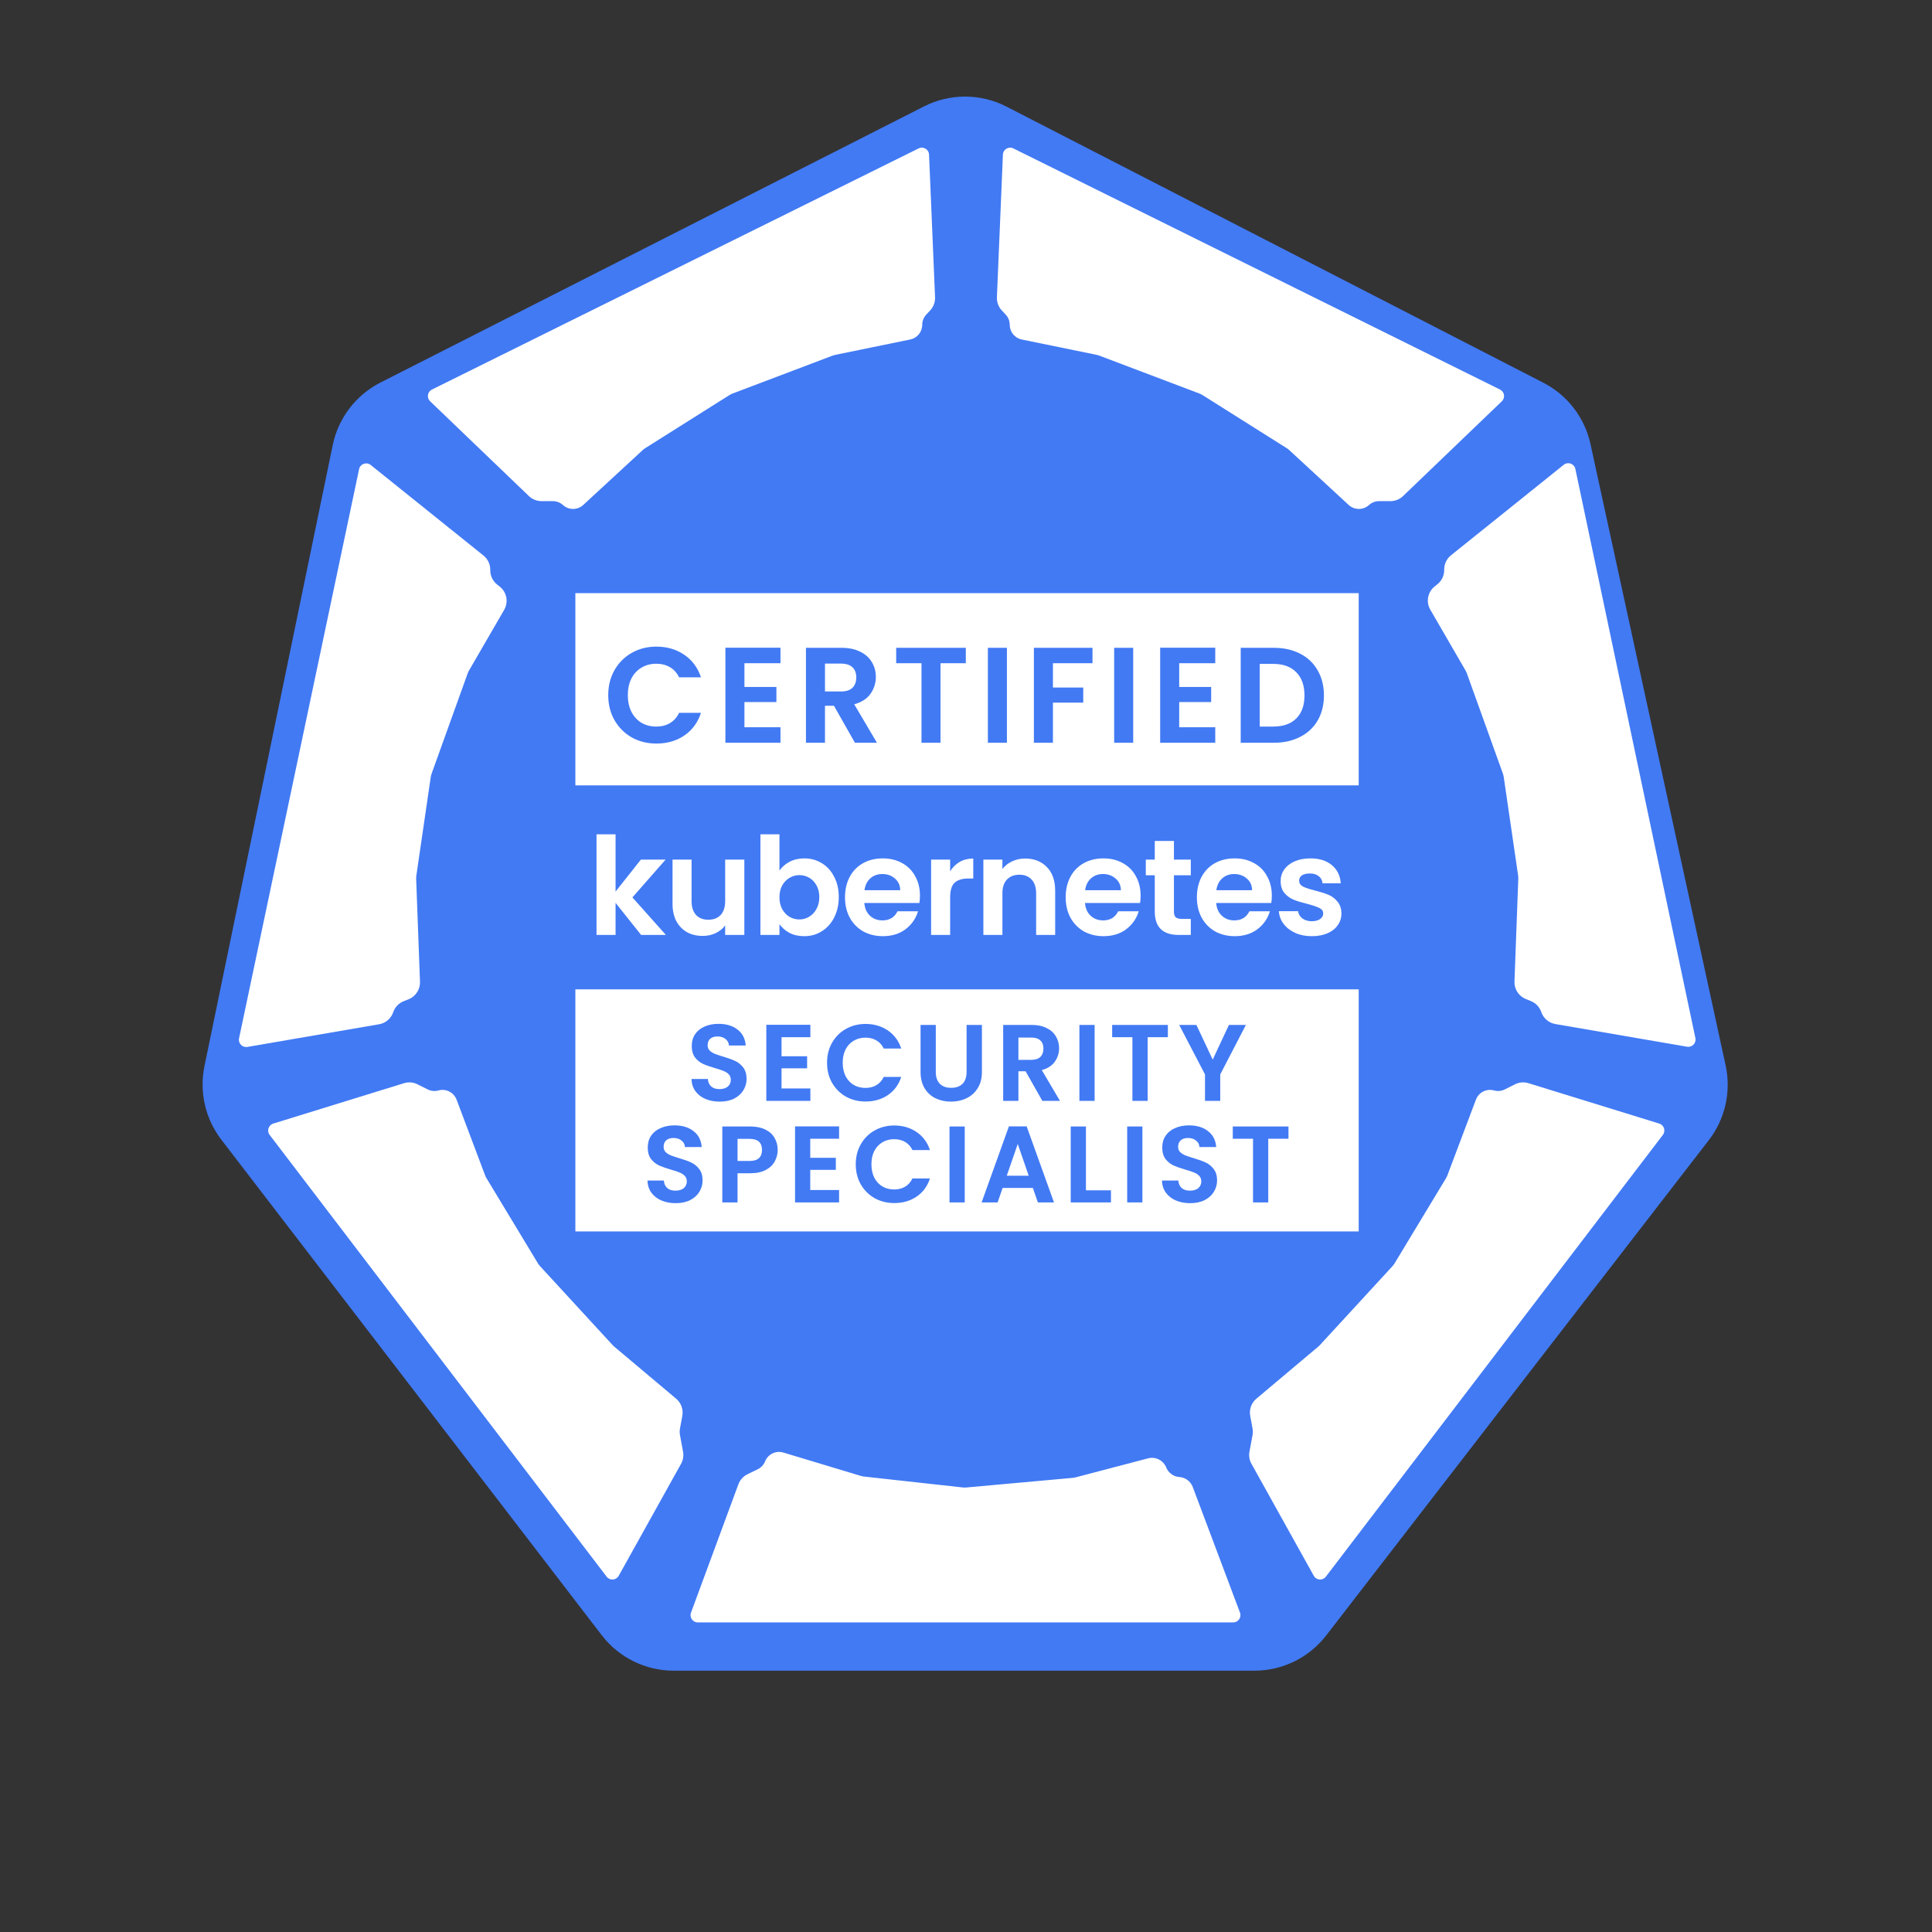 <?xml version="1.0" encoding="UTF-8"?>
<svg xmlns="http://www.w3.org/2000/svg" width="96" height="96" viewBox="0 0 96 96" fill="none">
  <rect x="0" y="0" width="96" height="96" fill="#333333" stroke="none"/>
  <path d="M76.689 19.018L50.015 5.299C48.729 4.637 47.204 4.633 45.914 5.288L18.906 19.008C17.684 19.629 16.812 20.772 16.534 22.113L10.16 52.975C9.895 54.257 10.201 55.591 10.998 56.63L29.901 81.254C30.754 82.364 32.075 83.015 33.475 83.015H62.333C63.729 83.015 65.045 82.368 65.898 81.264L84.909 56.655C85.722 55.602 86.029 54.243 85.746 52.943L79.031 22.067C78.744 20.752 77.885 19.634 76.689 19.018Z" fill="#427AF4"></path>
  <path d="M49.778 15.424L49.972 15.631C50.101 15.769 50.173 15.951 50.173 16.14C50.173 16.493 50.422 16.798 50.768 16.869L54.495 17.633C54.542 17.643 54.588 17.656 54.633 17.674L59.594 19.553C59.65 19.574 59.704 19.601 59.755 19.633L63.933 22.267C63.98 22.296 64.024 22.329 64.064 22.367L67.014 25.09C67.299 25.353 67.737 25.355 68.024 25.095C68.162 24.97 68.341 24.901 68.526 24.901H69.092C69.325 24.901 69.548 24.811 69.716 24.65L74.625 19.94C74.805 19.767 74.76 19.468 74.536 19.357L50.354 7.375C50.121 7.259 49.845 7.422 49.834 7.683L49.536 14.77C49.525 15.012 49.613 15.247 49.778 15.424Z" fill="white"></path>
  <path d="M46.22 15.424L46.026 15.631C45.897 15.769 45.825 15.951 45.825 16.14C45.825 16.493 45.576 16.798 45.23 16.869L41.503 17.633C41.456 17.643 41.41 17.656 41.365 17.673L36.404 19.553C36.348 19.574 36.294 19.601 36.243 19.633L32.065 22.266C32.018 22.296 31.974 22.329 31.934 22.366L28.983 25.09C28.699 25.353 28.261 25.355 27.974 25.095C27.836 24.97 27.657 24.901 27.471 24.901H26.906C26.673 24.901 26.45 24.811 26.282 24.65L21.373 19.94C21.192 19.767 21.238 19.468 21.462 19.357L45.644 7.375C45.877 7.259 46.153 7.422 46.164 7.683L46.462 14.77C46.472 15.011 46.385 15.247 46.22 15.424Z" fill="white"></path>
  <path d="M62.238 70.981L62.122 70.354C62.063 70.035 62.18 69.709 62.428 69.501L65.548 66.876L69.189 62.918C69.23 62.873 69.266 62.825 69.297 62.774L71.85 58.547C71.879 58.499 71.903 58.45 71.922 58.398L73.338 54.641C73.475 54.279 73.865 54.08 74.239 54.184C74.418 54.234 74.608 54.215 74.774 54.132L75.28 53.878C75.488 53.774 75.728 53.754 75.95 53.823L82.447 55.83C82.686 55.904 82.779 56.194 82.627 56.393L65.882 78.343C65.725 78.55 65.407 78.527 65.281 78.3L62.184 72.735C62.082 72.552 62.047 72.339 62.085 72.132L62.238 71.309C62.258 71.201 62.258 71.089 62.238 70.981Z" fill="white"></path>
  <path d="M33.788 70.981L33.904 70.354C33.962 70.036 33.846 69.709 33.598 69.501L30.477 66.876L26.837 62.918C26.796 62.874 26.76 62.825 26.729 62.774L24.175 58.547C24.146 58.499 24.122 58.45 24.103 58.398L22.687 54.641C22.551 54.279 22.16 54.08 21.787 54.184C21.608 54.234 21.417 54.215 21.251 54.132L20.745 53.879C20.538 53.774 20.298 53.754 20.076 53.823L13.579 55.83C13.339 55.904 13.246 56.194 13.398 56.393L30.143 78.343C30.301 78.55 30.618 78.527 30.744 78.3L33.842 72.735C33.943 72.552 33.978 72.339 33.94 72.133L33.788 71.309C33.768 71.201 33.768 71.089 33.788 70.981Z" fill="white"></path>
  <path d="M61.614 80.13L59.267 73.887C59.162 73.607 58.901 73.414 58.603 73.393C58.312 73.373 58.056 73.188 57.948 72.917C57.805 72.561 57.419 72.367 57.048 72.464L53.449 73.408C53.401 73.421 53.352 73.429 53.302 73.434L48.021 73.912C47.962 73.918 47.901 73.917 47.841 73.911L42.932 73.369C42.878 73.363 42.824 73.352 42.771 73.336L38.927 72.177C38.556 72.065 38.161 72.255 38.017 72.614C37.947 72.787 37.817 72.927 37.65 73.008L37.141 73.255C36.932 73.357 36.77 73.536 36.69 73.754L34.335 80.132C34.248 80.368 34.422 80.617 34.673 80.617H61.277C61.529 80.617 61.703 80.366 61.614 80.13Z" fill="white"></path>
  <path d="M24.703 29.046L24.831 29.147C25.182 29.425 25.276 29.918 25.051 30.305L23.306 33.316C23.279 33.363 23.256 33.412 23.237 33.463L21.445 38.447C21.425 38.503 21.41 38.562 21.402 38.621L20.688 43.509C20.68 43.563 20.677 43.617 20.679 43.672L20.869 48.782C20.883 49.163 20.656 49.511 20.303 49.653L20.056 49.751C19.814 49.848 19.626 50.044 19.54 50.29L19.535 50.304C19.427 50.613 19.16 50.839 18.838 50.895L12.293 52.021C12.042 52.064 11.826 51.841 11.879 51.591L17.843 23.312C17.898 23.049 18.212 22.937 18.421 23.105L24.024 27.604C24.237 27.775 24.361 28.033 24.361 28.306V28.339C24.361 28.615 24.487 28.875 24.703 29.046Z" fill="white"></path>
  <path d="M71.419 29.035L71.291 29.137C70.94 29.415 70.846 29.908 71.071 30.295L72.816 33.306C72.843 33.353 72.866 33.402 72.885 33.453L74.677 38.436C74.697 38.493 74.712 38.551 74.72 38.611L75.434 43.499C75.442 43.553 75.445 43.607 75.443 43.662L75.253 48.772C75.239 49.153 75.466 49.501 75.819 49.642L76.066 49.741C76.308 49.838 76.496 50.034 76.582 50.28L76.586 50.294C76.695 50.603 76.962 50.829 77.284 50.884L83.829 52.011C84.08 52.054 84.295 51.83 84.243 51.581L78.279 23.302C78.224 23.039 77.91 22.927 77.701 23.095L72.098 27.593C71.885 27.764 71.761 28.023 71.761 28.296V28.329C71.761 28.604 71.635 28.865 71.419 29.035Z" fill="white"></path>
  <path d="M65.182 46.518C64.876 46.518 64.601 46.464 64.358 46.356C64.115 46.243 63.921 46.093 63.777 45.903C63.637 45.714 63.561 45.505 63.547 45.275H64.5C64.518 45.419 64.588 45.538 64.709 45.633C64.835 45.727 64.991 45.775 65.175 45.775C65.356 45.775 65.495 45.739 65.595 45.667C65.698 45.595 65.75 45.502 65.75 45.39C65.75 45.268 65.687 45.178 65.561 45.119C65.439 45.056 65.243 44.989 64.973 44.917C64.693 44.849 64.464 44.779 64.283 44.707C64.108 44.635 63.955 44.525 63.824 44.376C63.698 44.227 63.635 44.027 63.635 43.775C63.635 43.568 63.693 43.378 63.81 43.207C63.932 43.036 64.103 42.901 64.324 42.802C64.549 42.703 64.813 42.653 65.115 42.653C65.561 42.653 65.917 42.765 66.182 42.991C66.448 43.212 66.595 43.511 66.621 43.89H65.716C65.703 43.741 65.639 43.624 65.527 43.538C65.419 43.448 65.272 43.403 65.088 43.403C64.917 43.403 64.784 43.434 64.689 43.498C64.599 43.561 64.554 43.649 64.554 43.761C64.554 43.887 64.617 43.984 64.743 44.052C64.869 44.115 65.065 44.18 65.331 44.248C65.601 44.315 65.824 44.385 66 44.457C66.176 44.529 66.327 44.642 66.453 44.795C66.583 44.944 66.651 45.142 66.655 45.39C66.655 45.606 66.595 45.8 66.473 45.971C66.356 46.142 66.185 46.277 65.959 46.376C65.739 46.471 65.48 46.518 65.182 46.518Z" fill="white"></path>
  <path d="M63.196 44.504C63.196 44.64 63.187 44.761 63.169 44.869H60.432C60.455 45.14 60.549 45.351 60.716 45.505C60.883 45.658 61.088 45.734 61.331 45.734C61.682 45.734 61.932 45.584 62.081 45.282H63.102C62.993 45.642 62.786 45.939 62.48 46.174C62.173 46.403 61.797 46.518 61.351 46.518C60.991 46.518 60.666 46.439 60.378 46.282C60.094 46.119 59.871 45.892 59.709 45.599C59.551 45.306 59.473 44.968 59.473 44.586C59.473 44.198 59.551 43.858 59.709 43.565C59.867 43.272 60.087 43.047 60.371 42.889C60.655 42.732 60.982 42.653 61.351 42.653C61.707 42.653 62.025 42.729 62.304 42.883C62.588 43.036 62.806 43.254 62.959 43.538C63.117 43.817 63.196 44.14 63.196 44.504ZM62.216 44.234C62.212 43.991 62.124 43.797 61.953 43.653C61.782 43.504 61.572 43.43 61.324 43.43C61.09 43.43 60.892 43.502 60.73 43.646C60.572 43.786 60.475 43.982 60.439 44.234H62.216Z" fill="white"></path>
  <path d="M58.332 43.491V45.301C58.332 45.428 58.362 45.52 58.42 45.579C58.483 45.633 58.587 45.66 58.731 45.66H59.17V46.457H58.576C57.778 46.457 57.38 46.07 57.38 45.295V43.491H56.934V42.714H57.38V41.788H58.332V42.714H59.17V43.491H58.332Z" fill="white"></path>
  <path d="M56.676 44.504C56.676 44.64 56.667 44.761 56.649 44.869H53.913C53.935 45.14 54.03 45.351 54.197 45.505C54.363 45.658 54.568 45.734 54.811 45.734C55.163 45.734 55.413 45.584 55.561 45.282H56.582C56.474 45.642 56.267 45.939 55.96 46.174C55.654 46.403 55.278 46.518 54.832 46.518C54.471 46.518 54.147 46.439 53.859 46.282C53.575 46.119 53.352 45.892 53.19 45.599C53.032 45.306 52.953 44.968 52.953 44.586C52.953 44.198 53.032 43.858 53.19 43.565C53.347 43.272 53.568 43.047 53.852 42.889C54.136 42.732 54.462 42.653 54.832 42.653C55.188 42.653 55.505 42.729 55.784 42.883C56.068 43.036 56.287 43.254 56.44 43.538C56.597 43.817 56.676 44.14 56.676 44.504ZM55.697 44.234C55.692 43.991 55.604 43.797 55.433 43.653C55.262 43.504 55.052 43.43 54.805 43.43C54.571 43.43 54.372 43.502 54.21 43.646C54.052 43.786 53.955 43.982 53.919 44.234H55.697Z" fill="white"></path>
  <path d="M50.938 42.66C51.384 42.66 51.744 42.801 52.019 43.085C52.294 43.365 52.431 43.757 52.431 44.261V46.457H51.485V44.39C51.485 44.092 51.411 43.865 51.262 43.707C51.114 43.545 50.911 43.464 50.654 43.464C50.393 43.464 50.185 43.545 50.032 43.707C49.883 43.865 49.809 44.092 49.809 44.39V46.457H48.863V42.714H49.809V43.18C49.935 43.018 50.095 42.892 50.289 42.801C50.487 42.707 50.704 42.66 50.938 42.66Z" fill="white"></path>
  <path d="M47.212 43.295C47.334 43.097 47.491 42.941 47.685 42.828C47.883 42.716 48.108 42.66 48.361 42.66V43.653H48.111C47.813 43.653 47.588 43.723 47.435 43.862C47.286 44.002 47.212 44.245 47.212 44.592V46.457H46.266V42.714H47.212V43.295Z" fill="white"></path>
  <path d="M45.712 44.504C45.712 44.64 45.703 44.761 45.685 44.869H42.948C42.97 45.14 43.065 45.351 43.232 45.505C43.398 45.658 43.603 45.734 43.847 45.734C44.198 45.734 44.448 45.584 44.597 45.282H45.617C45.509 45.642 45.302 45.939 44.995 46.174C44.689 46.403 44.313 46.518 43.867 46.518C43.507 46.518 43.182 46.439 42.894 46.282C42.61 46.119 42.387 45.892 42.225 45.599C42.067 45.306 41.988 44.968 41.988 44.586C41.988 44.198 42.067 43.858 42.225 43.565C42.383 43.272 42.603 43.047 42.887 42.889C43.171 42.732 43.498 42.653 43.867 42.653C44.223 42.653 44.54 42.729 44.82 42.883C45.103 43.036 45.322 43.254 45.475 43.538C45.633 43.817 45.712 44.14 45.712 44.504ZM44.732 44.234C44.727 43.991 44.64 43.797 44.468 43.653C44.297 43.504 44.088 43.43 43.84 43.43C43.606 43.43 43.407 43.502 43.245 43.646C43.087 43.786 42.991 43.982 42.955 44.234H44.732Z" fill="white"></path>
  <path d="M38.731 43.261C38.853 43.081 39.02 42.934 39.231 42.822C39.448 42.709 39.693 42.653 39.968 42.653C40.288 42.653 40.576 42.732 40.833 42.89C41.094 43.047 41.299 43.272 41.448 43.565C41.601 43.854 41.678 44.189 41.678 44.572C41.678 44.955 41.601 45.295 41.448 45.593C41.299 45.885 41.094 46.113 40.833 46.275C40.576 46.437 40.288 46.518 39.968 46.518C39.689 46.518 39.443 46.464 39.231 46.356C39.024 46.244 38.858 46.099 38.731 45.924V46.457H37.785V41.457H38.731V43.261ZM40.711 44.572C40.711 44.347 40.664 44.153 40.569 43.991C40.479 43.824 40.358 43.698 40.204 43.612C40.056 43.527 39.894 43.484 39.718 43.484C39.547 43.484 39.385 43.529 39.231 43.619C39.083 43.705 38.961 43.831 38.866 43.998C38.776 44.164 38.731 44.36 38.731 44.586C38.731 44.811 38.776 45.007 38.866 45.173C38.961 45.34 39.083 45.469 39.231 45.559C39.385 45.644 39.547 45.687 39.718 45.687C39.894 45.687 40.056 45.642 40.204 45.552C40.358 45.462 40.479 45.334 40.569 45.167C40.664 45 40.711 44.802 40.711 44.572Z" fill="white"></path>
  <path d="M36.986 42.714V46.457H36.033V45.984C35.912 46.147 35.752 46.275 35.553 46.37C35.36 46.46 35.148 46.505 34.918 46.505C34.625 46.505 34.366 46.444 34.141 46.322C33.916 46.196 33.738 46.014 33.607 45.775C33.481 45.532 33.418 45.243 33.418 44.91V42.714H34.364V44.775C34.364 45.072 34.438 45.302 34.587 45.464C34.736 45.622 34.938 45.701 35.195 45.701C35.456 45.701 35.661 45.622 35.81 45.464C35.959 45.302 36.033 45.072 36.033 44.775V42.714H36.986Z" fill="white"></path>
  <path d="M31.857 46.457L30.587 44.863V46.457H29.641V41.457H30.587V44.302L31.844 42.714H33.073L31.424 44.592L33.087 46.457H31.857Z" fill="white"></path>
  <path fill-rule="evenodd" clip-rule="evenodd" d="M67.513 29.474H28.59V39.024H67.513V29.474ZM30.534 33.298C30.326 33.663 30.223 34.078 30.223 34.542C30.223 35.006 30.326 35.42 30.534 35.785C30.745 36.15 31.032 36.436 31.392 36.643C31.757 36.846 32.165 36.947 32.615 36.947C33.147 36.947 33.608 36.815 34 36.549C34.397 36.279 34.674 35.902 34.831 35.42H33.744C33.635 35.645 33.482 35.817 33.284 35.934C33.09 36.047 32.865 36.103 32.608 36.103C32.334 36.103 32.088 36.04 31.872 35.914C31.66 35.783 31.493 35.601 31.372 35.366C31.255 35.128 31.196 34.853 31.196 34.542C31.196 34.227 31.255 33.952 31.372 33.717C31.493 33.483 31.66 33.303 31.872 33.177C32.088 33.046 32.334 32.981 32.608 32.981C32.865 32.981 33.09 33.037 33.284 33.15C33.482 33.263 33.635 33.431 33.744 33.657H34.831C34.674 33.179 34.397 32.805 34 32.535C33.604 32.265 33.142 32.13 32.615 32.13C32.165 32.13 31.757 32.233 31.392 32.44C31.032 32.643 30.745 32.929 30.534 33.298ZM36.991 34.136V32.954H38.782V32.184H36.045V36.907H38.782V36.136H36.991V34.886H38.579V34.136H36.991ZM41.439 35.069L42.48 36.907H43.575L42.446 34.995C42.802 34.9 43.07 34.729 43.25 34.481C43.43 34.229 43.52 33.947 43.52 33.636C43.52 33.366 43.455 33.123 43.324 32.907C43.198 32.686 43.007 32.512 42.75 32.386C42.493 32.255 42.182 32.19 41.817 32.19H40.047V36.907H40.993V35.069H41.439ZM41.784 34.359H40.993V32.974H41.784C42.04 32.974 42.232 33.035 42.358 33.157C42.484 33.274 42.547 33.44 42.547 33.657C42.547 33.877 42.484 34.051 42.358 34.177C42.232 34.299 42.04 34.359 41.784 34.359ZM47.991 32.954V32.19H44.531V32.954H45.788V36.907H46.734V32.954H47.991ZM50.033 36.907V32.19H49.087V36.907H50.033ZM54.286 32.954V32.19H51.373V36.907H52.319V34.913H53.826V34.163H52.319V32.954H54.286ZM56.308 36.907V32.19H55.362V36.907H56.308ZM58.594 34.136V32.954H60.385V32.184H57.648V36.907H60.385V36.136H58.594V34.886H60.182V34.136H58.594ZM64.603 32.481C64.229 32.287 63.794 32.19 63.299 32.19H61.65V36.907H63.299C63.794 36.907 64.229 36.81 64.603 36.616C64.981 36.423 65.272 36.15 65.475 35.799C65.682 35.443 65.785 35.028 65.785 34.555C65.785 34.082 65.682 33.668 65.475 33.312C65.272 32.952 64.981 32.675 64.603 32.481ZM64.414 35.697C64.144 35.968 63.761 36.103 63.265 36.103H62.596V32.988H63.265C63.761 32.988 64.144 33.127 64.414 33.407C64.684 33.681 64.819 34.064 64.819 34.555C64.819 35.046 64.684 35.427 64.414 35.697Z" fill="white"></path>
  <path fill-rule="evenodd" clip-rule="evenodd" d="M28.59 49.16H67.513V61.188H28.59V49.16ZM35.762 54.739C35.499 54.739 35.261 54.694 35.048 54.604C34.839 54.514 34.674 54.384 34.551 54.215C34.429 54.045 34.365 53.845 34.362 53.615H35.173C35.183 53.77 35.238 53.892 35.335 53.982C35.436 54.072 35.573 54.117 35.746 54.117C35.922 54.117 36.061 54.076 36.162 53.993C36.263 53.907 36.313 53.795 36.313 53.658C36.313 53.546 36.279 53.454 36.211 53.382C36.142 53.31 36.056 53.254 35.951 53.215C35.85 53.171 35.71 53.124 35.529 53.074C35.284 53.002 35.084 52.932 34.929 52.863C34.778 52.791 34.647 52.685 34.535 52.544C34.427 52.4 34.373 52.209 34.373 51.971C34.373 51.748 34.429 51.553 34.54 51.387C34.652 51.221 34.809 51.096 35.011 51.009C35.212 50.919 35.443 50.874 35.703 50.874C36.092 50.874 36.407 50.969 36.649 51.16C36.894 51.348 37.029 51.611 37.054 51.95H36.221C36.214 51.82 36.158 51.714 36.054 51.631C35.953 51.544 35.818 51.501 35.648 51.501C35.501 51.501 35.382 51.539 35.292 51.614C35.205 51.69 35.162 51.8 35.162 51.944C35.162 52.045 35.194 52.13 35.259 52.198C35.328 52.263 35.411 52.317 35.508 52.36C35.609 52.4 35.749 52.447 35.929 52.501C36.175 52.573 36.374 52.645 36.529 52.717C36.685 52.789 36.818 52.897 36.93 53.042C37.041 53.186 37.097 53.375 37.097 53.609C37.097 53.811 37.045 53.999 36.94 54.171C36.836 54.344 36.683 54.483 36.481 54.588C36.279 54.689 36.039 54.739 35.762 54.739ZM38.834 51.539V52.485H40.105V53.085H38.834V54.085H40.267V54.701H38.078V50.922H40.267V51.539H38.834ZM41.096 52.809C41.096 52.438 41.178 52.106 41.344 51.814C41.514 51.519 41.742 51.29 42.031 51.128C42.323 50.962 42.649 50.879 43.009 50.879C43.431 50.879 43.8 50.987 44.117 51.203C44.435 51.42 44.656 51.719 44.782 52.101H43.912C43.825 51.921 43.703 51.785 43.544 51.696C43.389 51.605 43.209 51.56 43.004 51.56C42.784 51.56 42.588 51.613 42.415 51.717C42.245 51.818 42.112 51.962 42.014 52.15C41.921 52.337 41.874 52.557 41.874 52.809C41.874 53.058 41.921 53.278 42.014 53.469C42.112 53.656 42.245 53.802 42.415 53.907C42.588 54.007 42.784 54.058 43.004 54.058C43.209 54.058 43.389 54.013 43.544 53.923C43.703 53.829 43.825 53.692 43.912 53.512H44.782C44.656 53.898 44.435 54.199 44.117 54.415C43.804 54.627 43.435 54.734 43.009 54.734C42.649 54.734 42.323 54.653 42.031 54.49C41.742 54.325 41.514 54.096 41.344 53.804C41.178 53.512 41.096 53.18 41.096 52.809ZM46.499 50.928V53.263C46.499 53.519 46.566 53.716 46.699 53.852C46.833 53.986 47.02 54.053 47.261 54.053C47.506 54.053 47.696 53.986 47.829 53.852C47.962 53.716 48.029 53.519 48.029 53.263V50.928H48.791V53.258C48.791 53.579 48.721 53.851 48.58 54.074C48.444 54.294 48.258 54.46 48.024 54.571C47.793 54.683 47.535 54.739 47.251 54.739C46.969 54.739 46.714 54.683 46.483 54.571C46.256 54.46 46.076 54.294 45.942 54.074C45.809 53.851 45.742 53.579 45.742 53.258V50.928H46.499ZM51.793 54.701L50.961 53.231H50.604V54.701H49.847V50.928H51.263C51.555 50.928 51.804 50.98 52.009 51.085C52.215 51.185 52.368 51.324 52.469 51.501C52.573 51.674 52.626 51.869 52.626 52.085C52.626 52.333 52.554 52.559 52.409 52.76C52.265 52.959 52.051 53.096 51.766 53.171L52.669 54.701H51.793ZM50.604 52.663H51.236C51.442 52.663 51.595 52.614 51.696 52.517C51.797 52.416 51.847 52.278 51.847 52.101C51.847 51.928 51.797 51.795 51.696 51.701C51.595 51.604 51.442 51.555 51.236 51.555H50.604V52.663ZM54.391 50.928V54.701H53.635V50.928H54.391ZM58.031 50.928V51.539H57.026V54.701H56.269V51.539H55.263V50.928H58.031ZM61.908 50.928L60.633 53.388V54.701H59.876V53.388L58.594 50.928H59.449L60.259 52.652L61.065 50.928H61.908ZM32.862 59.65C33.075 59.74 33.312 59.785 33.575 59.785C33.853 59.785 34.093 59.734 34.294 59.633C34.496 59.529 34.649 59.39 34.754 59.217C34.858 59.044 34.911 58.857 34.911 58.655C34.911 58.421 34.855 58.231 34.743 58.087C34.631 57.943 34.498 57.835 34.343 57.763C34.188 57.691 33.988 57.619 33.743 57.547C33.563 57.492 33.422 57.446 33.321 57.406C33.224 57.363 33.141 57.309 33.073 57.244C33.008 57.175 32.975 57.091 32.975 56.99C32.975 56.846 33.019 56.736 33.105 56.66C33.195 56.584 33.314 56.546 33.462 56.546C33.631 56.546 33.766 56.59 33.867 56.676C33.972 56.759 34.028 56.865 34.035 56.995H34.867C34.842 56.656 34.707 56.393 34.462 56.206C34.221 56.015 33.905 55.919 33.516 55.919C33.256 55.919 33.026 55.964 32.824 56.055C32.622 56.141 32.465 56.267 32.353 56.433C32.242 56.599 32.186 56.793 32.186 57.017C32.186 57.255 32.24 57.446 32.348 57.59C32.46 57.73 32.592 57.837 32.743 57.909C32.898 57.977 33.098 58.048 33.343 58.12C33.523 58.17 33.664 58.217 33.764 58.26C33.869 58.3 33.956 58.356 34.024 58.428C34.093 58.5 34.127 58.592 34.127 58.703C34.127 58.84 34.076 58.952 33.975 59.039C33.874 59.122 33.736 59.163 33.559 59.163C33.386 59.163 33.249 59.118 33.148 59.028C33.051 58.938 32.997 58.815 32.986 58.66H32.175C32.179 58.891 32.242 59.091 32.364 59.26C32.487 59.43 32.653 59.559 32.862 59.65ZM38.497 57.709C38.594 57.532 38.643 57.343 38.643 57.141C38.643 56.918 38.591 56.718 38.486 56.541C38.385 56.364 38.232 56.226 38.027 56.125C37.821 56.024 37.572 55.974 37.281 55.974H35.891V59.747H36.648V58.298H37.281C37.591 58.298 37.846 58.244 38.048 58.136C38.254 58.028 38.403 57.885 38.497 57.709ZM37.713 57.547C37.612 57.64 37.457 57.687 37.248 57.687H36.648V56.59H37.248C37.659 56.59 37.864 56.773 37.864 57.141C37.864 57.314 37.814 57.449 37.713 57.547ZM40.261 57.53V56.584H41.694V55.968H39.505V59.747H41.694V59.13H40.261V58.13H41.532V57.53H40.261ZM42.771 56.86C42.605 57.152 42.522 57.484 42.522 57.855C42.522 58.226 42.605 58.558 42.771 58.849C42.94 59.141 43.169 59.37 43.458 59.536C43.749 59.698 44.076 59.779 44.436 59.779C44.861 59.779 45.231 59.673 45.544 59.46C45.861 59.244 46.083 58.943 46.209 58.558H45.339C45.252 58.738 45.13 58.875 44.971 58.968C44.816 59.059 44.636 59.104 44.431 59.104C44.211 59.104 44.014 59.053 43.841 58.952C43.672 58.847 43.539 58.702 43.441 58.514C43.348 58.323 43.301 58.103 43.301 57.855C43.301 57.602 43.348 57.383 43.441 57.195C43.539 57.008 43.672 56.864 43.841 56.763C44.014 56.658 44.211 56.606 44.431 56.606C44.636 56.606 44.816 56.651 44.971 56.741C45.13 56.831 45.252 56.966 45.339 57.147H46.209C46.083 56.765 45.861 56.465 45.544 56.249C45.227 56.033 44.858 55.925 44.436 55.925C44.076 55.925 43.749 56.008 43.458 56.173C43.169 56.336 42.94 56.564 42.771 56.86ZM47.937 59.747V55.974H47.18V59.747H47.937ZM49.571 59.747L49.82 59.028H51.323L51.571 59.747H52.371L51.014 55.968H50.133L48.776 59.747H49.571ZM50.571 56.844L51.117 58.422H50.025L50.571 56.844ZM55.203 59.147H53.96V55.974H53.203V59.747H55.203V59.147ZM56.765 59.747V55.974H56.009V59.747H56.765ZM58.427 59.65C58.639 59.74 58.877 59.785 59.14 59.785C59.418 59.785 59.658 59.734 59.859 59.633C60.061 59.529 60.214 59.39 60.319 59.217C60.423 59.044 60.476 58.857 60.476 58.655C60.476 58.421 60.42 58.231 60.308 58.087C60.196 57.943 60.063 57.835 59.908 57.763C59.753 57.691 59.553 57.619 59.308 57.547C59.128 57.492 58.987 57.446 58.886 57.406C58.789 57.363 58.706 57.309 58.638 57.244C58.573 57.175 58.54 57.091 58.54 56.99C58.54 56.846 58.584 56.736 58.67 56.66C58.76 56.584 58.879 56.546 59.027 56.546C59.196 56.546 59.331 56.59 59.432 56.676C59.537 56.759 59.593 56.865 59.6 56.995H60.433C60.407 56.656 60.272 56.393 60.027 56.206C59.785 56.015 59.47 55.919 59.081 55.919C58.821 55.919 58.591 55.964 58.389 56.055C58.187 56.141 58.03 56.267 57.919 56.433C57.807 56.599 57.751 56.793 57.751 57.017C57.751 57.255 57.805 57.446 57.913 57.59C58.025 57.73 58.157 57.837 58.308 57.909C58.463 57.977 58.663 58.048 58.908 58.12C59.088 58.17 59.229 58.217 59.33 58.26C59.434 58.3 59.521 58.356 59.589 58.428C59.658 58.5 59.692 58.592 59.692 58.703C59.692 58.84 59.641 58.952 59.541 59.039C59.439 59.122 59.301 59.163 59.124 59.163C58.951 59.163 58.814 59.118 58.713 59.028C58.616 58.938 58.562 58.815 58.551 58.66H57.74C57.744 58.891 57.807 59.091 57.929 59.26C58.052 59.43 58.218 59.559 58.427 59.65ZM64.024 56.584V55.974H61.256V56.584H62.262V59.747H63.019V56.584H64.024Z" fill="white"></path>
</svg>
